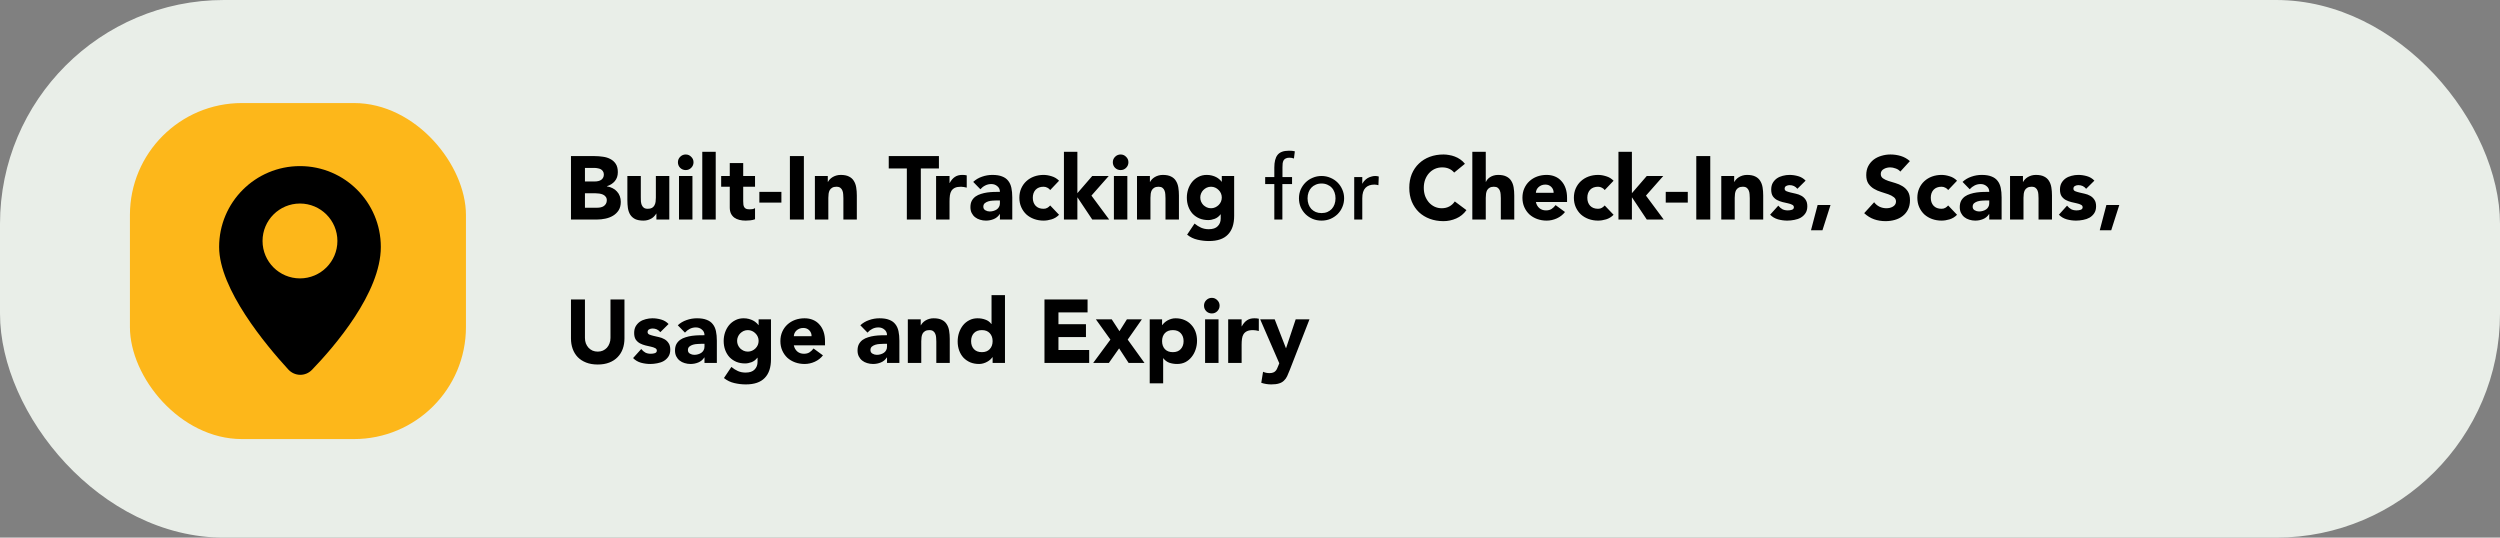 <svg width="558" height="120" viewBox="0 0 558 120" fill="none" xmlns="http://www.w3.org/2000/svg">
<rect x="0" y="0" width="558" height="120" fill="#808080" stroke="none"/>
<rect width="558" height="120" rx="50" fill="#E9EEE8"/>
<path d="M127.44 34.84H132.72C133.333 34.84 133.947 34.887 134.56 34.98C135.187 35.06 135.747 35.233 136.24 35.5C136.733 35.753 137.133 36.113 137.44 36.58C137.747 37.047 137.9 37.667 137.9 38.44C137.9 39.24 137.673 39.907 137.22 40.44C136.78 40.96 136.193 41.333 135.46 41.56V41.6C135.927 41.667 136.347 41.8 136.72 42C137.107 42.187 137.433 42.433 137.7 42.74C137.98 43.033 138.193 43.38 138.34 43.78C138.487 44.18 138.56 44.607 138.56 45.06C138.56 45.807 138.4 46.433 138.08 46.94C137.76 47.433 137.347 47.833 136.84 48.14C136.333 48.447 135.76 48.667 135.12 48.8C134.493 48.933 133.867 49 133.24 49H127.44V34.84ZM130.56 40.5H132.82C133.06 40.5 133.293 40.473 133.52 40.42C133.76 40.367 133.973 40.28 134.16 40.16C134.347 40.04 134.493 39.88 134.6 39.68C134.72 39.48 134.78 39.24 134.78 38.96C134.78 38.667 134.713 38.427 134.58 38.24C134.46 38.04 134.3 37.887 134.1 37.78C133.9 37.673 133.673 37.6 133.42 37.56C133.167 37.507 132.92 37.48 132.68 37.48H130.56V40.5ZM130.56 46.36H133.36C133.6 46.36 133.84 46.333 134.08 46.28C134.333 46.227 134.56 46.133 134.76 46C134.96 45.867 135.12 45.693 135.24 45.48C135.373 45.267 135.44 45.007 135.44 44.7C135.44 44.367 135.353 44.1 135.18 43.9C135.02 43.687 134.813 43.527 134.56 43.42C134.307 43.313 134.033 43.24 133.74 43.2C133.447 43.16 133.173 43.14 132.92 43.14H130.56V46.36ZM149.389 49H146.509V47.68H146.469C146.362 47.867 146.222 48.053 146.049 48.24C145.889 48.427 145.689 48.593 145.449 48.74C145.209 48.887 144.935 49.007 144.629 49.1C144.322 49.193 143.989 49.24 143.629 49.24C142.869 49.24 142.249 49.127 141.769 48.9C141.302 48.66 140.935 48.333 140.669 47.92C140.415 47.507 140.242 47.02 140.149 46.46C140.069 45.9 140.029 45.293 140.029 44.64V39.28H143.029V44.04C143.029 44.32 143.035 44.613 143.049 44.92C143.075 45.213 143.135 45.487 143.229 45.74C143.335 45.993 143.489 46.2 143.689 46.36C143.902 46.52 144.202 46.6 144.589 46.6C144.975 46.6 145.289 46.533 145.529 46.4C145.769 46.253 145.949 46.067 146.069 45.84C146.202 45.6 146.289 45.333 146.329 45.04C146.369 44.747 146.389 44.44 146.389 44.12V39.28H149.389V49ZM151.553 39.28H154.553V49H151.553V39.28ZM151.313 36.22C151.313 35.74 151.48 35.333 151.813 35C152.16 34.653 152.573 34.48 153.053 34.48C153.533 34.48 153.94 34.653 154.273 35C154.62 35.333 154.793 35.74 154.793 36.22C154.793 36.7 154.62 37.113 154.273 37.46C153.94 37.793 153.533 37.96 153.053 37.96C152.573 37.96 152.16 37.793 151.813 37.46C151.48 37.113 151.313 36.7 151.313 36.22ZM156.748 33.88H159.748V49H156.748V33.88ZM168.524 41.68H165.884V44.92C165.884 45.187 165.897 45.433 165.924 45.66C165.95 45.873 166.01 46.06 166.104 46.22C166.197 46.38 166.337 46.507 166.524 46.6C166.724 46.68 166.984 46.72 167.304 46.72C167.464 46.72 167.67 46.707 167.924 46.68C168.19 46.64 168.39 46.56 168.524 46.44V48.94C168.19 49.06 167.844 49.14 167.484 49.18C167.124 49.22 166.77 49.24 166.424 49.24C165.917 49.24 165.45 49.187 165.024 49.08C164.597 48.973 164.224 48.807 163.904 48.58C163.584 48.34 163.33 48.033 163.144 47.66C162.97 47.287 162.884 46.833 162.884 46.3V41.68H160.964V39.28H162.884V36.4H165.884V39.28H168.524V41.68ZM174.408 45.22H169.488V42.82H174.408V45.22ZM176.306 34.84H179.426V49H176.306V34.84ZM181.884 39.28H184.764V40.6H184.804C184.898 40.413 185.031 40.227 185.204 40.04C185.378 39.853 185.584 39.687 185.824 39.54C186.064 39.393 186.338 39.273 186.644 39.18C186.951 39.087 187.284 39.04 187.644 39.04C188.404 39.04 189.018 39.16 189.484 39.4C189.951 39.627 190.311 39.947 190.564 40.36C190.831 40.773 191.011 41.26 191.104 41.82C191.198 42.38 191.244 42.987 191.244 43.64V49H188.244V44.24C188.244 43.96 188.231 43.673 188.204 43.38C188.191 43.073 188.131 42.793 188.024 42.54C187.931 42.287 187.778 42.08 187.564 41.92C187.364 41.76 187.071 41.68 186.684 41.68C186.298 41.68 185.984 41.753 185.744 41.9C185.504 42.033 185.318 42.22 185.184 42.46C185.064 42.687 184.984 42.947 184.944 43.24C184.904 43.533 184.884 43.84 184.884 44.16V49H181.884V39.28ZM202.407 37.6H198.367V34.84H209.567V37.6H205.527V49H202.407V37.6ZM208.935 39.28H211.935V40.84H211.975C212.295 40.24 212.675 39.793 213.115 39.5C213.555 39.193 214.108 39.04 214.775 39.04C214.948 39.04 215.122 39.047 215.295 39.06C215.468 39.073 215.628 39.1 215.775 39.14V41.88C215.562 41.813 215.348 41.767 215.135 41.74C214.935 41.7 214.722 41.68 214.495 41.68C213.922 41.68 213.468 41.76 213.135 41.92C212.802 42.08 212.542 42.307 212.355 42.6C212.182 42.88 212.068 43.22 212.015 43.62C211.962 44.02 211.935 44.46 211.935 44.94V49H208.935V39.28ZM223.18 47.78H223.14C222.806 48.3 222.36 48.673 221.8 48.9C221.253 49.127 220.673 49.24 220.06 49.24C219.606 49.24 219.166 49.173 218.74 49.04C218.326 48.92 217.96 48.733 217.64 48.48C217.32 48.227 217.066 47.913 216.88 47.54C216.693 47.167 216.6 46.733 216.6 46.24C216.6 45.68 216.7 45.207 216.9 44.82C217.113 44.433 217.393 44.113 217.74 43.86C218.1 43.607 218.506 43.413 218.96 43.28C219.413 43.133 219.88 43.027 220.36 42.96C220.853 42.893 221.34 42.853 221.82 42.84C222.313 42.827 222.766 42.82 223.18 42.82C223.18 42.287 222.986 41.867 222.6 41.56C222.226 41.24 221.78 41.08 221.26 41.08C220.766 41.08 220.313 41.187 219.9 41.4C219.5 41.6 219.14 41.88 218.82 42.24L217.22 40.6C217.78 40.08 218.433 39.693 219.18 39.44C219.926 39.173 220.7 39.04 221.5 39.04C222.38 39.04 223.1 39.153 223.66 39.38C224.233 39.593 224.686 39.913 225.02 40.34C225.366 40.767 225.606 41.293 225.74 41.92C225.873 42.533 225.94 43.247 225.94 44.06V49H223.18V47.78ZM222.44 44.74C222.213 44.74 221.926 44.753 221.58 44.78C221.246 44.793 220.92 44.847 220.6 44.94C220.293 45.033 220.026 45.173 219.8 45.36C219.586 45.547 219.48 45.807 219.48 46.14C219.48 46.5 219.633 46.767 219.94 46.94C220.246 47.113 220.566 47.2 220.9 47.2C221.193 47.2 221.473 47.16 221.74 47.08C222.02 47 222.266 46.887 222.48 46.74C222.693 46.593 222.86 46.407 222.98 46.18C223.113 45.953 223.18 45.687 223.18 45.38V44.74H222.44ZM234.402 42.42C234.255 42.207 234.048 42.033 233.782 41.9C233.515 41.753 233.228 41.68 232.922 41.68C232.162 41.68 231.568 41.907 231.142 42.36C230.728 42.813 230.522 43.407 230.522 44.14C230.522 44.873 230.728 45.467 231.142 45.92C231.568 46.373 232.162 46.6 232.922 46.6C233.255 46.6 233.542 46.527 233.782 46.38C234.022 46.233 234.228 46.06 234.402 45.86L236.382 47.94C235.915 48.42 235.362 48.76 234.722 48.96C234.095 49.147 233.495 49.24 232.922 49.24C232.175 49.24 231.468 49.12 230.802 48.88C230.148 48.64 229.575 48.3 229.082 47.86C228.602 47.407 228.222 46.867 227.942 46.24C227.662 45.613 227.522 44.913 227.522 44.14C227.522 43.367 227.662 42.667 227.942 42.04C228.222 41.413 228.602 40.88 229.082 40.44C229.575 39.987 230.148 39.64 230.802 39.4C231.468 39.16 232.175 39.04 232.922 39.04C233.495 39.04 234.095 39.14 234.722 39.34C235.362 39.527 235.915 39.86 236.382 40.34L234.402 42.42ZM237.47 33.88H240.47V43.12L243.79 39.28H247.47L243.61 43.66L247.57 49H243.79L240.51 44.08H240.47V49H237.47V33.88ZM248.623 39.28H251.623V49H248.623V39.28ZM248.383 36.22C248.383 35.74 248.55 35.333 248.883 35C249.23 34.653 249.643 34.48 250.123 34.48C250.603 34.48 251.01 34.653 251.343 35C251.69 35.333 251.863 35.74 251.863 36.22C251.863 36.7 251.69 37.113 251.343 37.46C251.01 37.793 250.603 37.96 250.123 37.96C249.643 37.96 249.23 37.793 248.883 37.46C248.55 37.113 248.383 36.7 248.383 36.22ZM253.779 39.28H256.659V40.6H256.699C256.792 40.413 256.925 40.227 257.099 40.04C257.272 39.853 257.479 39.687 257.719 39.54C257.959 39.393 258.232 39.273 258.539 39.18C258.845 39.087 259.179 39.04 259.539 39.04C260.299 39.04 260.912 39.16 261.379 39.4C261.845 39.627 262.205 39.947 262.459 40.36C262.725 40.773 262.905 41.26 262.999 41.82C263.092 42.38 263.139 42.987 263.139 43.64V49H260.139V44.24C260.139 43.96 260.125 43.673 260.099 43.38C260.085 43.073 260.025 42.793 259.919 42.54C259.825 42.287 259.672 42.08 259.459 41.92C259.259 41.76 258.965 41.68 258.579 41.68C258.192 41.68 257.879 41.753 257.639 41.9C257.399 42.033 257.212 42.22 257.079 42.46C256.959 42.687 256.879 42.947 256.839 43.24C256.799 43.533 256.779 43.84 256.779 44.16V49H253.779V39.28ZM275.463 48.18C275.463 50.02 274.996 51.413 274.063 52.36C273.143 53.32 271.736 53.8 269.843 53.8C268.976 53.8 268.123 53.7 267.283 53.5C266.443 53.313 265.67 52.94 264.963 52.38L266.623 49.9C267.09 50.287 267.576 50.593 268.083 50.82C268.603 51.047 269.17 51.16 269.783 51.16C270.703 51.16 271.376 50.933 271.803 50.48C272.243 50.04 272.463 49.473 272.463 48.78V47.84H272.423C272.076 48.307 271.643 48.64 271.123 48.84C270.616 49.027 270.136 49.12 269.683 49.12C268.963 49.12 268.31 49 267.723 48.76C267.136 48.507 266.63 48.16 266.203 47.72C265.79 47.267 265.47 46.733 265.243 46.12C265.016 45.507 264.903 44.833 264.903 44.1C264.903 43.46 265.003 42.833 265.203 42.22C265.416 41.607 265.71 41.067 266.083 40.6C266.47 40.133 266.936 39.76 267.483 39.48C268.03 39.187 268.65 39.04 269.343 39.04C269.77 39.04 270.156 39.087 270.503 39.18C270.863 39.273 271.183 39.393 271.463 39.54C271.743 39.687 271.983 39.853 272.183 40.04C272.383 40.213 272.543 40.387 272.663 40.56H272.703V39.28H275.463V48.18ZM267.903 44.08C267.903 44.4 267.963 44.707 268.083 45C268.203 45.28 268.37 45.533 268.583 45.76C268.81 45.973 269.063 46.147 269.343 46.28C269.636 46.413 269.956 46.48 270.303 46.48C270.636 46.48 270.95 46.413 271.243 46.28C271.536 46.147 271.79 45.973 272.003 45.76C272.23 45.533 272.403 45.28 272.523 45C272.643 44.707 272.703 44.4 272.703 44.08C272.703 43.76 272.643 43.46 272.523 43.18C272.403 42.887 272.23 42.633 272.003 42.42C271.79 42.193 271.536 42.013 271.243 41.88C270.95 41.747 270.636 41.68 270.303 41.68C269.956 41.68 269.636 41.747 269.343 41.88C269.063 42.013 268.81 42.193 268.583 42.42C268.37 42.633 268.203 42.887 268.083 43.18C267.963 43.46 267.903 43.76 267.903 44.08ZM284.427 41.08H282.387V39.52H284.427V37.4C284.427 36.133 284.667 35.193 285.147 34.58C285.641 33.953 286.481 33.64 287.667 33.64C287.867 33.64 288.074 33.647 288.287 33.66C288.514 33.673 288.754 33.713 289.007 33.78L288.807 35.38C288.634 35.313 288.467 35.267 288.307 35.24C288.147 35.213 287.974 35.2 287.787 35.2C287.454 35.2 287.187 35.253 286.987 35.36C286.787 35.453 286.627 35.593 286.507 35.78C286.401 35.967 286.327 36.193 286.287 36.46C286.261 36.713 286.247 37.007 286.247 37.34V39.52H288.387V41.08H286.227V49H284.427V41.08ZM291.847 44.26C291.847 44.74 291.921 45.187 292.067 45.6C292.214 46 292.421 46.347 292.687 46.64C292.954 46.92 293.281 47.147 293.667 47.32C294.054 47.48 294.487 47.56 294.967 47.56C295.447 47.56 295.881 47.48 296.267 47.32C296.654 47.147 296.981 46.92 297.247 46.64C297.514 46.347 297.721 46 297.867 45.6C298.014 45.187 298.087 44.74 298.087 44.26C298.087 43.78 298.014 43.34 297.867 42.94C297.721 42.527 297.514 42.18 297.247 41.9C296.981 41.607 296.654 41.38 296.267 41.22C295.881 41.047 295.447 40.96 294.967 40.96C294.487 40.96 294.054 41.047 293.667 41.22C293.281 41.38 292.954 41.607 292.687 41.9C292.421 42.18 292.214 42.527 292.067 42.94C291.921 43.34 291.847 43.78 291.847 44.26ZM289.927 44.26C289.927 43.567 290.054 42.92 290.307 42.32C290.574 41.72 290.934 41.193 291.387 40.74C291.841 40.287 292.374 39.933 292.987 39.68C293.601 39.413 294.261 39.28 294.967 39.28C295.674 39.28 296.334 39.413 296.947 39.68C297.561 39.933 298.094 40.287 298.547 40.74C299.001 41.193 299.354 41.72 299.607 42.32C299.874 42.92 300.007 43.567 300.007 44.26C300.007 44.953 299.874 45.607 299.607 46.22C299.354 46.82 299.001 47.347 298.547 47.8C298.094 48.24 297.561 48.593 296.947 48.86C296.334 49.113 295.674 49.24 294.967 49.24C294.261 49.24 293.601 49.113 292.987 48.86C292.374 48.593 291.841 48.24 291.387 47.8C290.934 47.347 290.574 46.82 290.307 46.22C290.054 45.607 289.927 44.953 289.927 44.26ZM302.262 39.52H304.062V40.98H304.102C304.222 40.727 304.382 40.5 304.582 40.3C304.782 40.087 305.002 39.907 305.242 39.76C305.496 39.613 305.769 39.5 306.062 39.42C306.356 39.327 306.649 39.28 306.942 39.28C307.236 39.28 307.502 39.32 307.742 39.4L307.662 41.34C307.516 41.3 307.369 41.267 307.222 41.24C307.076 41.213 306.929 41.2 306.782 41.2C305.902 41.2 305.229 41.447 304.762 41.94C304.296 42.433 304.062 43.2 304.062 44.24V49H302.262V39.52ZM324.571 38.52C324.264 38.147 323.884 37.86 323.431 37.66C322.991 37.46 322.478 37.36 321.891 37.36C321.304 37.36 320.758 37.473 320.251 37.7C319.758 37.927 319.324 38.247 318.951 38.66C318.591 39.06 318.304 39.54 318.091 40.1C317.891 40.66 317.791 41.267 317.791 41.92C317.791 42.587 317.891 43.2 318.091 43.76C318.304 44.307 318.591 44.787 318.951 45.2C319.311 45.6 319.731 45.913 320.211 46.14C320.704 46.367 321.231 46.48 321.791 46.48C322.431 46.48 322.998 46.347 323.491 46.08C323.984 45.813 324.391 45.44 324.711 44.96L327.311 46.9C326.711 47.74 325.951 48.36 325.031 48.76C324.111 49.16 323.164 49.36 322.191 49.36C321.084 49.36 320.064 49.187 319.131 48.84C318.198 48.493 317.391 48 316.711 47.36C316.031 46.707 315.498 45.92 315.111 45C314.738 44.08 314.551 43.053 314.551 41.92C314.551 40.787 314.738 39.76 315.111 38.84C315.498 37.92 316.031 37.14 316.711 36.5C317.391 35.847 318.198 35.347 319.131 35C320.064 34.653 321.084 34.48 322.191 34.48C322.591 34.48 323.004 34.52 323.431 34.6C323.871 34.667 324.298 34.78 324.711 34.94C325.138 35.1 325.544 35.313 325.931 35.58C326.318 35.847 326.664 36.173 326.971 36.56L324.571 38.52ZM331.623 33.88V40.6H331.663C331.729 40.413 331.843 40.227 332.003 40.04C332.163 39.853 332.356 39.687 332.583 39.54C332.809 39.393 333.076 39.273 333.383 39.18C333.689 39.087 334.023 39.04 334.383 39.04C335.143 39.04 335.756 39.16 336.223 39.4C336.689 39.627 337.049 39.947 337.303 40.36C337.569 40.773 337.749 41.26 337.842 41.82C337.936 42.38 337.983 42.987 337.983 43.64V49H334.983V44.24C334.983 43.96 334.969 43.673 334.943 43.38C334.929 43.073 334.869 42.793 334.763 42.54C334.669 42.287 334.516 42.08 334.303 41.92C334.103 41.76 333.809 41.68 333.423 41.68C333.036 41.68 332.723 41.753 332.483 41.9C332.243 42.033 332.056 42.22 331.923 42.46C331.803 42.687 331.723 42.947 331.683 43.24C331.643 43.533 331.623 43.84 331.623 44.16V49H328.623V33.88H331.623ZM349.307 47.32C348.827 47.933 348.22 48.407 347.487 48.74C346.754 49.073 345.994 49.24 345.207 49.24C344.46 49.24 343.754 49.12 343.087 48.88C342.434 48.64 341.86 48.3 341.367 47.86C340.887 47.407 340.507 46.867 340.227 46.24C339.947 45.613 339.807 44.913 339.807 44.14C339.807 43.367 339.947 42.667 340.227 42.04C340.507 41.413 340.887 40.88 341.367 40.44C341.86 39.987 342.434 39.64 343.087 39.4C343.754 39.16 344.46 39.04 345.207 39.04C345.9 39.04 346.527 39.16 347.087 39.4C347.66 39.64 348.14 39.987 348.527 40.44C348.927 40.88 349.234 41.413 349.447 42.04C349.66 42.667 349.767 43.367 349.767 44.14V45.08H342.807C342.927 45.653 343.187 46.113 343.587 46.46C343.987 46.793 344.48 46.96 345.067 46.96C345.56 46.96 345.974 46.853 346.307 46.64C346.654 46.413 346.954 46.127 347.207 45.78L349.307 47.32ZM346.767 43.04C346.78 42.533 346.614 42.1 346.267 41.74C345.92 41.38 345.474 41.2 344.927 41.2C344.594 41.2 344.3 41.253 344.047 41.36C343.794 41.467 343.574 41.607 343.387 41.78C343.214 41.94 343.074 42.133 342.967 42.36C342.874 42.573 342.82 42.8 342.807 43.04H346.767ZM358.171 42.42C358.025 42.207 357.818 42.033 357.551 41.9C357.285 41.753 356.998 41.68 356.691 41.68C355.931 41.68 355.338 41.907 354.911 42.36C354.498 42.813 354.291 43.407 354.291 44.14C354.291 44.873 354.498 45.467 354.911 45.92C355.338 46.373 355.931 46.6 356.691 46.6C357.025 46.6 357.311 46.527 357.551 46.38C357.791 46.233 357.998 46.06 358.171 45.86L360.151 47.94C359.685 48.42 359.131 48.76 358.491 48.96C357.865 49.147 357.265 49.24 356.691 49.24C355.945 49.24 355.238 49.12 354.571 48.88C353.918 48.64 353.345 48.3 352.851 47.86C352.371 47.407 351.991 46.867 351.711 46.24C351.431 45.613 351.291 44.913 351.291 44.14C351.291 43.367 351.431 42.667 351.711 42.04C351.991 41.413 352.371 40.88 352.851 40.44C353.345 39.987 353.918 39.64 354.571 39.4C355.238 39.16 355.945 39.04 356.691 39.04C357.265 39.04 357.865 39.14 358.491 39.34C359.131 39.527 359.685 39.86 360.151 40.34L358.171 42.42ZM361.24 33.88H364.24V43.12L367.56 39.28H371.24L367.38 43.66L371.34 49H367.56L364.28 44.08H364.24V49H361.24V33.88ZM376.713 45.22H371.793V42.82H376.713V45.22ZM378.611 34.84H381.731V49H378.611V34.84ZM384.189 39.28H387.069V40.6H387.109C387.202 40.413 387.336 40.227 387.509 40.04C387.682 39.853 387.889 39.687 388.129 39.54C388.369 39.393 388.642 39.273 388.949 39.18C389.256 39.087 389.589 39.04 389.949 39.04C390.709 39.04 391.322 39.16 391.789 39.4C392.256 39.627 392.616 39.947 392.869 40.36C393.136 40.773 393.316 41.26 393.409 41.82C393.502 42.38 393.549 42.987 393.549 43.64V49H390.549V44.24C390.549 43.96 390.536 43.673 390.509 43.38C390.496 43.073 390.436 42.793 390.329 42.54C390.236 42.287 390.082 42.08 389.869 41.92C389.669 41.76 389.376 41.68 388.989 41.68C388.602 41.68 388.289 41.753 388.049 41.9C387.809 42.033 387.622 42.22 387.489 42.46C387.369 42.687 387.289 42.947 387.249 43.24C387.209 43.533 387.189 43.84 387.189 44.16V49H384.189V39.28ZM401.173 42.14C400.733 41.593 400.153 41.32 399.433 41.32C399.18 41.32 398.933 41.38 398.693 41.5C398.453 41.62 398.333 41.827 398.333 42.12C398.333 42.36 398.453 42.54 398.693 42.66C398.947 42.767 399.26 42.867 399.633 42.96C400.02 43.04 400.427 43.133 400.853 43.24C401.293 43.333 401.7 43.487 402.073 43.7C402.46 43.913 402.773 44.207 403.013 44.58C403.267 44.94 403.393 45.427 403.393 46.04C403.393 46.667 403.253 47.187 402.973 47.6C402.707 48 402.36 48.327 401.933 48.58C401.507 48.82 401.027 48.987 400.493 49.08C399.96 49.187 399.433 49.24 398.913 49.24C398.233 49.24 397.547 49.147 396.853 48.96C396.16 48.76 395.573 48.413 395.093 47.92L396.913 45.9C397.193 46.247 397.5 46.513 397.833 46.7C398.18 46.873 398.58 46.96 399.033 46.96C399.38 46.96 399.693 46.913 399.973 46.82C400.253 46.713 400.393 46.527 400.393 46.26C400.393 46.007 400.267 45.82 400.013 45.7C399.773 45.567 399.46 45.46 399.073 45.38C398.7 45.287 398.293 45.193 397.853 45.1C397.427 44.993 397.02 44.84 396.633 44.64C396.26 44.44 395.947 44.16 395.693 43.8C395.453 43.427 395.333 42.933 395.333 42.32C395.333 41.747 395.447 41.253 395.673 40.84C395.913 40.427 396.22 40.087 396.593 39.82C396.98 39.553 397.42 39.36 397.913 39.24C398.407 39.107 398.907 39.04 399.413 39.04C400.053 39.04 400.7 39.133 401.353 39.32C402.007 39.507 402.56 39.84 403.013 40.32L401.173 42.14ZM405.691 45.76H408.571L406.771 51.4H404.211L405.691 45.76ZM424.147 38.3C423.894 37.98 423.547 37.747 423.107 37.6C422.68 37.44 422.274 37.36 421.887 37.36C421.66 37.36 421.427 37.387 421.187 37.44C420.947 37.493 420.72 37.58 420.507 37.7C420.294 37.807 420.12 37.953 419.987 38.14C419.854 38.327 419.787 38.553 419.787 38.82C419.787 39.247 419.947 39.573 420.267 39.8C420.587 40.027 420.987 40.22 421.467 40.38C421.96 40.54 422.487 40.7 423.047 40.86C423.607 41.02 424.127 41.247 424.607 41.54C425.1 41.833 425.507 42.227 425.827 42.72C426.147 43.213 426.307 43.873 426.307 44.7C426.307 45.487 426.16 46.173 425.867 46.76C425.574 47.347 425.174 47.833 424.667 48.22C424.174 48.607 423.594 48.893 422.927 49.08C422.274 49.267 421.58 49.36 420.847 49.36C419.927 49.36 419.074 49.22 418.287 48.94C417.5 48.66 416.767 48.207 416.087 47.58L418.307 45.14C418.627 45.567 419.027 45.9 419.507 46.14C420 46.367 420.507 46.48 421.027 46.48C421.28 46.48 421.534 46.453 421.787 46.4C422.054 46.333 422.287 46.24 422.487 46.12C422.7 46 422.867 45.847 422.987 45.66C423.12 45.473 423.187 45.253 423.187 45C423.187 44.573 423.02 44.24 422.687 44C422.367 43.747 421.96 43.533 421.467 43.36C420.974 43.187 420.44 43.013 419.867 42.84C419.294 42.667 418.76 42.433 418.267 42.14C417.774 41.847 417.36 41.46 417.027 40.98C416.707 40.5 416.547 39.867 416.547 39.08C416.547 38.32 416.694 37.653 416.987 37.08C417.294 36.507 417.694 36.027 418.187 35.64C418.694 35.253 419.274 34.967 419.927 34.78C420.58 34.58 421.254 34.48 421.947 34.48C422.747 34.48 423.52 34.593 424.267 34.82C425.014 35.047 425.687 35.427 426.287 35.96L424.147 38.3ZM434.831 42.42C434.685 42.207 434.478 42.033 434.211 41.9C433.945 41.753 433.658 41.68 433.351 41.68C432.591 41.68 431.998 41.907 431.571 42.36C431.158 42.813 430.951 43.407 430.951 44.14C430.951 44.873 431.158 45.467 431.571 45.92C431.998 46.373 432.591 46.6 433.351 46.6C433.685 46.6 433.971 46.527 434.211 46.38C434.451 46.233 434.658 46.06 434.831 45.86L436.811 47.94C436.345 48.42 435.791 48.76 435.151 48.96C434.525 49.147 433.925 49.24 433.351 49.24C432.605 49.24 431.898 49.12 431.231 48.88C430.578 48.64 430.005 48.3 429.511 47.86C429.031 47.407 428.651 46.867 428.371 46.24C428.091 45.613 427.951 44.913 427.951 44.14C427.951 43.367 428.091 42.667 428.371 42.04C428.651 41.413 429.031 40.88 429.511 40.44C430.005 39.987 430.578 39.64 431.231 39.4C431.898 39.16 432.605 39.04 433.351 39.04C433.925 39.04 434.525 39.14 435.151 39.34C435.791 39.527 436.345 39.86 436.811 40.34L434.831 42.42ZM444 47.78H443.96C443.627 48.3 443.18 48.673 442.62 48.9C442.073 49.127 441.493 49.24 440.88 49.24C440.427 49.24 439.987 49.173 439.56 49.04C439.147 48.92 438.78 48.733 438.46 48.48C438.14 48.227 437.887 47.913 437.7 47.54C437.513 47.167 437.42 46.733 437.42 46.24C437.42 45.68 437.52 45.207 437.72 44.82C437.933 44.433 438.213 44.113 438.56 43.86C438.92 43.607 439.327 43.413 439.78 43.28C440.233 43.133 440.7 43.027 441.18 42.96C441.673 42.893 442.16 42.853 442.64 42.84C443.133 42.827 443.587 42.82 444 42.82C444 42.287 443.807 41.867 443.42 41.56C443.047 41.24 442.6 41.08 442.08 41.08C441.587 41.08 441.133 41.187 440.72 41.4C440.32 41.6 439.96 41.88 439.64 42.24L438.04 40.6C438.6 40.08 439.253 39.693 440 39.44C440.747 39.173 441.52 39.04 442.32 39.04C443.2 39.04 443.92 39.153 444.48 39.38C445.053 39.593 445.507 39.913 445.84 40.34C446.187 40.767 446.427 41.293 446.56 41.92C446.693 42.533 446.76 43.247 446.76 44.06V49H444V47.78ZM443.26 44.74C443.033 44.74 442.747 44.753 442.4 44.78C442.067 44.793 441.74 44.847 441.42 44.94C441.113 45.033 440.847 45.173 440.62 45.36C440.407 45.547 440.3 45.807 440.3 46.14C440.3 46.5 440.453 46.767 440.76 46.94C441.067 47.113 441.387 47.2 441.72 47.2C442.013 47.2 442.293 47.16 442.56 47.08C442.84 47 443.087 46.887 443.3 46.74C443.513 46.593 443.68 46.407 443.8 46.18C443.933 45.953 444 45.687 444 45.38V44.74H443.26ZM448.642 39.28H451.522V40.6H451.562C451.655 40.413 451.789 40.227 451.962 40.04C452.135 39.853 452.342 39.687 452.582 39.54C452.822 39.393 453.095 39.273 453.402 39.18C453.709 39.087 454.042 39.04 454.402 39.04C455.162 39.04 455.775 39.16 456.242 39.4C456.709 39.627 457.069 39.947 457.322 40.36C457.589 40.773 457.769 41.26 457.862 41.82C457.955 42.38 458.002 42.987 458.002 43.64V49H455.002V44.24C455.002 43.96 454.989 43.673 454.962 43.38C454.949 43.073 454.889 42.793 454.782 42.54C454.689 42.287 454.535 42.08 454.322 41.92C454.122 41.76 453.829 41.68 453.442 41.68C453.055 41.68 452.742 41.753 452.502 41.9C452.262 42.033 452.075 42.22 451.942 42.46C451.822 42.687 451.742 42.947 451.702 43.24C451.662 43.533 451.642 43.84 451.642 44.16V49H448.642V39.28ZM465.626 42.14C465.186 41.593 464.606 41.32 463.886 41.32C463.633 41.32 463.386 41.38 463.146 41.5C462.906 41.62 462.786 41.827 462.786 42.12C462.786 42.36 462.906 42.54 463.146 42.66C463.4 42.767 463.713 42.867 464.086 42.96C464.473 43.04 464.88 43.133 465.306 43.24C465.746 43.333 466.153 43.487 466.526 43.7C466.913 43.913 467.226 44.207 467.466 44.58C467.72 44.94 467.846 45.427 467.846 46.04C467.846 46.667 467.706 47.187 467.426 47.6C467.16 48 466.813 48.327 466.386 48.58C465.96 48.82 465.48 48.987 464.946 49.08C464.413 49.187 463.886 49.24 463.366 49.24C462.686 49.24 462 49.147 461.306 48.96C460.613 48.76 460.026 48.413 459.546 47.92L461.366 45.9C461.646 46.247 461.953 46.513 462.286 46.7C462.633 46.873 463.033 46.96 463.486 46.96C463.833 46.96 464.146 46.913 464.426 46.82C464.706 46.713 464.846 46.527 464.846 46.26C464.846 46.007 464.72 45.82 464.466 45.7C464.226 45.567 463.913 45.46 463.526 45.38C463.153 45.287 462.746 45.193 462.306 45.1C461.88 44.993 461.473 44.84 461.086 44.64C460.713 44.44 460.4 44.16 460.146 43.8C459.906 43.427 459.786 42.933 459.786 42.32C459.786 41.747 459.9 41.253 460.126 40.84C460.366 40.427 460.673 40.087 461.046 39.82C461.433 39.553 461.873 39.36 462.366 39.24C462.86 39.107 463.36 39.04 463.866 39.04C464.506 39.04 465.153 39.133 465.806 39.32C466.46 39.507 467.013 39.84 467.466 40.32L465.626 42.14ZM470.144 45.76H473.024L471.224 51.4H468.664L470.144 45.76ZM139.38 75.54C139.38 76.38 139.253 77.153 139 77.86C138.747 78.567 138.367 79.18 137.86 79.7C137.367 80.22 136.747 80.627 136 80.92C135.253 81.213 134.393 81.36 133.42 81.36C132.433 81.36 131.567 81.213 130.82 80.92C130.073 80.627 129.447 80.22 128.94 79.7C128.447 79.18 128.073 78.567 127.82 77.86C127.567 77.153 127.44 76.38 127.44 75.54V66.84H130.56V75.42C130.56 75.86 130.627 76.267 130.76 76.64C130.907 77.013 131.107 77.34 131.36 77.62C131.613 77.887 131.913 78.1 132.26 78.26C132.62 78.407 133.007 78.48 133.42 78.48C133.833 78.48 134.213 78.407 134.56 78.26C134.907 78.1 135.207 77.887 135.46 77.62C135.713 77.34 135.907 77.013 136.04 76.64C136.187 76.267 136.26 75.86 136.26 75.42V66.84H139.38V75.54ZM147.384 74.14C146.944 73.593 146.364 73.32 145.644 73.32C145.391 73.32 145.144 73.38 144.904 73.5C144.664 73.62 144.544 73.827 144.544 74.12C144.544 74.36 144.664 74.54 144.904 74.66C145.158 74.767 145.471 74.867 145.844 74.96C146.231 75.04 146.638 75.133 147.064 75.24C147.504 75.333 147.911 75.487 148.284 75.7C148.671 75.913 148.984 76.207 149.224 76.58C149.478 76.94 149.604 77.427 149.604 78.04C149.604 78.667 149.464 79.187 149.184 79.6C148.918 80 148.571 80.327 148.144 80.58C147.718 80.82 147.238 80.987 146.704 81.08C146.171 81.187 145.644 81.24 145.124 81.24C144.444 81.24 143.758 81.147 143.064 80.96C142.371 80.76 141.784 80.413 141.304 79.92L143.124 77.9C143.404 78.247 143.711 78.513 144.044 78.7C144.391 78.873 144.791 78.96 145.244 78.96C145.591 78.96 145.904 78.913 146.184 78.82C146.464 78.713 146.604 78.527 146.604 78.26C146.604 78.007 146.478 77.82 146.224 77.7C145.984 77.567 145.671 77.46 145.284 77.38C144.911 77.287 144.504 77.193 144.064 77.1C143.638 76.993 143.231 76.84 142.844 76.64C142.471 76.44 142.158 76.16 141.904 75.8C141.664 75.427 141.544 74.933 141.544 74.32C141.544 73.747 141.658 73.253 141.884 72.84C142.124 72.427 142.431 72.087 142.804 71.82C143.191 71.553 143.631 71.36 144.124 71.24C144.618 71.107 145.118 71.04 145.624 71.04C146.264 71.04 146.911 71.133 147.564 71.32C148.218 71.507 148.771 71.84 149.224 72.32L147.384 74.14ZM157.242 79.78H157.202C156.869 80.3 156.422 80.673 155.862 80.9C155.315 81.127 154.735 81.24 154.122 81.24C153.669 81.24 153.229 81.173 152.802 81.04C152.389 80.92 152.022 80.733 151.702 80.48C151.382 80.227 151.129 79.913 150.942 79.54C150.755 79.167 150.662 78.733 150.662 78.24C150.662 77.68 150.762 77.207 150.962 76.82C151.175 76.433 151.455 76.113 151.802 75.86C152.162 75.607 152.569 75.413 153.022 75.28C153.475 75.133 153.942 75.027 154.422 74.96C154.915 74.893 155.402 74.853 155.882 74.84C156.375 74.827 156.829 74.82 157.242 74.82C157.242 74.287 157.049 73.867 156.662 73.56C156.289 73.24 155.842 73.08 155.322 73.08C154.829 73.08 154.375 73.187 153.962 73.4C153.562 73.6 153.202 73.88 152.882 74.24L151.282 72.6C151.842 72.08 152.495 71.693 153.242 71.44C153.989 71.173 154.762 71.04 155.562 71.04C156.442 71.04 157.162 71.153 157.722 71.38C158.295 71.593 158.749 71.913 159.082 72.34C159.429 72.767 159.669 73.293 159.802 73.92C159.935 74.533 160.002 75.247 160.002 76.06V81H157.242V79.78ZM156.502 76.74C156.275 76.74 155.989 76.753 155.642 76.78C155.309 76.793 154.982 76.847 154.662 76.94C154.355 77.033 154.089 77.173 153.862 77.36C153.649 77.547 153.542 77.807 153.542 78.14C153.542 78.5 153.695 78.767 154.002 78.94C154.309 79.113 154.629 79.2 154.962 79.2C155.255 79.2 155.535 79.16 155.802 79.08C156.082 79 156.329 78.887 156.542 78.74C156.755 78.593 156.922 78.407 157.042 78.18C157.175 77.953 157.242 77.687 157.242 77.38V76.74H156.502ZM172.084 80.18C172.084 82.02 171.618 83.413 170.684 84.36C169.764 85.32 168.358 85.8 166.464 85.8C165.598 85.8 164.744 85.7 163.904 85.5C163.064 85.313 162.291 84.94 161.584 84.38L163.244 81.9C163.711 82.287 164.198 82.593 164.704 82.82C165.224 83.047 165.791 83.16 166.404 83.16C167.324 83.16 167.998 82.933 168.424 82.48C168.864 82.04 169.084 81.473 169.084 80.78V79.84H169.044C168.698 80.307 168.264 80.64 167.744 80.84C167.238 81.027 166.758 81.12 166.304 81.12C165.584 81.12 164.931 81 164.344 80.76C163.758 80.507 163.251 80.16 162.824 79.72C162.411 79.267 162.091 78.733 161.864 78.12C161.638 77.507 161.524 76.833 161.524 76.1C161.524 75.46 161.624 74.833 161.824 74.22C162.038 73.607 162.331 73.067 162.704 72.6C163.091 72.133 163.558 71.76 164.104 71.48C164.651 71.187 165.271 71.04 165.964 71.04C166.391 71.04 166.778 71.087 167.124 71.18C167.484 71.273 167.804 71.393 168.084 71.54C168.364 71.687 168.604 71.853 168.804 72.04C169.004 72.213 169.164 72.387 169.284 72.56H169.324V71.28H172.084V80.18ZM164.524 76.08C164.524 76.4 164.584 76.707 164.704 77C164.824 77.28 164.991 77.533 165.204 77.76C165.431 77.973 165.684 78.147 165.964 78.28C166.258 78.413 166.578 78.48 166.924 78.48C167.258 78.48 167.571 78.413 167.864 78.28C168.158 78.147 168.411 77.973 168.624 77.76C168.851 77.533 169.024 77.28 169.144 77C169.264 76.707 169.324 76.4 169.324 76.08C169.324 75.76 169.264 75.46 169.144 75.18C169.024 74.887 168.851 74.633 168.624 74.42C168.411 74.193 168.158 74.013 167.864 73.88C167.571 73.747 167.258 73.68 166.924 73.68C166.578 73.68 166.258 73.747 165.964 73.88C165.684 74.013 165.431 74.193 165.204 74.42C164.991 74.633 164.824 74.887 164.704 75.18C164.584 75.46 164.524 75.76 164.524 76.08ZM183.682 79.32C183.202 79.933 182.595 80.407 181.862 80.74C181.129 81.073 180.369 81.24 179.582 81.24C178.835 81.24 178.129 81.12 177.462 80.88C176.809 80.64 176.235 80.3 175.742 79.86C175.262 79.407 174.882 78.867 174.602 78.24C174.322 77.613 174.182 76.913 174.182 76.14C174.182 75.367 174.322 74.667 174.602 74.04C174.882 73.413 175.262 72.88 175.742 72.44C176.235 71.987 176.809 71.64 177.462 71.4C178.129 71.16 178.835 71.04 179.582 71.04C180.275 71.04 180.902 71.16 181.462 71.4C182.035 71.64 182.515 71.987 182.902 72.44C183.302 72.88 183.609 73.413 183.822 74.04C184.035 74.667 184.142 75.367 184.142 76.14V77.08H177.182C177.302 77.653 177.562 78.113 177.962 78.46C178.362 78.793 178.855 78.96 179.442 78.96C179.935 78.96 180.349 78.853 180.682 78.64C181.029 78.413 181.329 78.127 181.582 77.78L183.682 79.32ZM181.142 75.04C181.155 74.533 180.989 74.1 180.642 73.74C180.295 73.38 179.849 73.2 179.302 73.2C178.969 73.2 178.675 73.253 178.422 73.36C178.169 73.467 177.949 73.607 177.762 73.78C177.589 73.94 177.449 74.133 177.342 74.36C177.249 74.573 177.195 74.8 177.182 75.04H181.142ZM197.984 79.78H197.944C197.611 80.3 197.164 80.673 196.604 80.9C196.058 81.127 195.478 81.24 194.864 81.24C194.411 81.24 193.971 81.173 193.544 81.04C193.131 80.92 192.764 80.733 192.444 80.48C192.124 80.227 191.871 79.913 191.684 79.54C191.498 79.167 191.404 78.733 191.404 78.24C191.404 77.68 191.504 77.207 191.704 76.82C191.918 76.433 192.198 76.113 192.544 75.86C192.904 75.607 193.311 75.413 193.764 75.28C194.218 75.133 194.684 75.027 195.164 74.96C195.658 74.893 196.144 74.853 196.624 74.84C197.118 74.827 197.571 74.82 197.984 74.82C197.984 74.287 197.791 73.867 197.404 73.56C197.031 73.24 196.584 73.08 196.064 73.08C195.571 73.08 195.118 73.187 194.704 73.4C194.304 73.6 193.944 73.88 193.624 74.24L192.024 72.6C192.584 72.08 193.238 71.693 193.984 71.44C194.731 71.173 195.504 71.04 196.304 71.04C197.184 71.04 197.904 71.153 198.464 71.38C199.038 71.593 199.491 71.913 199.824 72.34C200.171 72.767 200.411 73.293 200.544 73.92C200.678 74.533 200.744 75.247 200.744 76.06V81H197.984V79.78ZM197.244 76.74C197.018 76.74 196.731 76.753 196.384 76.78C196.051 76.793 195.724 76.847 195.404 76.94C195.098 77.033 194.831 77.173 194.604 77.36C194.391 77.547 194.284 77.807 194.284 78.14C194.284 78.5 194.438 78.767 194.744 78.94C195.051 79.113 195.371 79.2 195.704 79.2C195.998 79.2 196.278 79.16 196.544 79.08C196.824 79 197.071 78.887 197.284 78.74C197.498 78.593 197.664 78.407 197.784 78.18C197.918 77.953 197.984 77.687 197.984 77.38V76.74H197.244ZM202.626 71.28H205.506V72.6H205.546C205.64 72.413 205.773 72.227 205.946 72.04C206.12 71.853 206.326 71.687 206.566 71.54C206.806 71.393 207.08 71.273 207.386 71.18C207.693 71.087 208.026 71.04 208.386 71.04C209.146 71.04 209.76 71.16 210.226 71.4C210.693 71.627 211.053 71.947 211.306 72.36C211.573 72.773 211.753 73.26 211.846 73.82C211.94 74.38 211.986 74.987 211.986 75.64V81H208.986V76.24C208.986 75.96 208.973 75.673 208.946 75.38C208.933 75.073 208.873 74.793 208.766 74.54C208.673 74.287 208.52 74.08 208.306 73.92C208.106 73.76 207.813 73.68 207.426 73.68C207.04 73.68 206.726 73.753 206.486 73.9C206.246 74.033 206.06 74.22 205.926 74.46C205.806 74.687 205.726 74.947 205.686 75.24C205.646 75.533 205.626 75.84 205.626 76.16V81H202.626V71.28ZM224.311 81H221.551V79.72H221.511C221.391 79.893 221.231 80.073 221.031 80.26C220.844 80.433 220.617 80.593 220.351 80.74C220.097 80.887 219.811 81.007 219.491 81.1C219.184 81.193 218.864 81.24 218.531 81.24C217.811 81.24 217.157 81.12 216.571 80.88C215.984 80.627 215.477 80.28 215.051 79.84C214.637 79.387 214.317 78.853 214.091 78.24C213.864 77.627 213.751 76.953 213.751 76.22C213.751 75.54 213.851 74.893 214.051 74.28C214.264 73.653 214.557 73.1 214.931 72.62C215.317 72.14 215.784 71.76 216.331 71.48C216.877 71.187 217.497 71.04 218.191 71.04C218.817 71.04 219.397 71.14 219.931 71.34C220.477 71.527 220.924 71.853 221.271 72.32H221.311V65.88H224.311V81ZM221.551 76.14C221.551 75.407 221.337 74.813 220.911 74.36C220.497 73.907 219.911 73.68 219.151 73.68C218.391 73.68 217.797 73.907 217.371 74.36C216.957 74.813 216.751 75.407 216.751 76.14C216.751 76.873 216.957 77.467 217.371 77.92C217.797 78.373 218.391 78.6 219.151 78.6C219.911 78.6 220.497 78.373 220.911 77.92C221.337 77.467 221.551 76.873 221.551 76.14ZM233.126 66.84H242.746V69.72H236.246V72.36H242.386V75.24H236.246V78.12H243.106V81H233.126V66.84ZM247.844 75.8L244.604 71.28H248.144L249.864 73.92L251.524 71.28H254.864L251.704 75.8L255.444 81H251.904L249.784 77.76L247.504 81H244.004L247.844 75.8ZM256.617 71.28H259.377V72.56H259.417C259.537 72.387 259.691 72.213 259.877 72.04C260.077 71.853 260.304 71.687 260.557 71.54C260.824 71.393 261.111 71.273 261.417 71.18C261.724 71.087 262.051 71.04 262.397 71.04C263.117 71.04 263.771 71.167 264.357 71.42C264.944 71.66 265.444 72.007 265.857 72.46C266.284 72.9 266.611 73.427 266.837 74.04C267.064 74.653 267.177 75.327 267.177 76.06C267.177 76.74 267.071 77.393 266.857 78.02C266.657 78.633 266.364 79.18 265.977 79.66C265.604 80.14 265.144 80.527 264.597 80.82C264.051 81.1 263.431 81.24 262.737 81.24C262.111 81.24 261.524 81.147 260.977 80.96C260.444 80.76 260.004 80.427 259.657 79.96H259.617V85.56H256.617V71.28ZM259.377 76.14C259.377 76.873 259.584 77.467 259.997 77.92C260.424 78.373 261.017 78.6 261.777 78.6C262.537 78.6 263.124 78.373 263.537 77.92C263.964 77.467 264.177 76.873 264.177 76.14C264.177 75.407 263.964 74.813 263.537 74.36C263.124 73.907 262.537 73.68 261.777 73.68C261.017 73.68 260.424 73.907 259.997 74.36C259.584 74.813 259.377 75.407 259.377 76.14ZM268.975 71.28H271.975V81H268.975V71.28ZM268.735 68.22C268.735 67.74 268.902 67.333 269.235 67C269.582 66.653 269.995 66.48 270.475 66.48C270.955 66.48 271.362 66.653 271.695 67C272.042 67.333 272.215 67.74 272.215 68.22C272.215 68.7 272.042 69.113 271.695 69.46C271.362 69.793 270.955 69.96 270.475 69.96C269.995 69.96 269.582 69.793 269.235 69.46C268.902 69.113 268.735 68.7 268.735 68.22ZM274.13 71.28H277.13V72.84H277.17C277.49 72.24 277.87 71.793 278.31 71.5C278.75 71.193 279.304 71.04 279.97 71.04C280.144 71.04 280.317 71.047 280.49 71.06C280.664 71.073 280.824 71.1 280.97 71.14V73.88C280.757 73.813 280.544 73.767 280.33 73.74C280.13 73.7 279.917 73.68 279.69 73.68C279.117 73.68 278.664 73.76 278.33 73.92C277.997 74.08 277.737 74.307 277.55 74.6C277.377 74.88 277.264 75.22 277.21 75.62C277.157 76.02 277.13 76.46 277.13 76.94V81H274.13V71.28ZM287.875 82.58C287.675 83.1 287.482 83.56 287.295 83.96C287.108 84.36 286.868 84.693 286.575 84.96C286.295 85.24 285.935 85.447 285.495 85.58C285.055 85.727 284.475 85.8 283.755 85.8C282.982 85.8 282.235 85.68 281.515 85.44L281.915 82.98C282.368 83.18 282.835 83.28 283.315 83.28C283.648 83.28 283.922 83.24 284.135 83.16C284.348 83.093 284.522 82.987 284.655 82.84C284.802 82.707 284.922 82.54 285.015 82.34C285.108 82.14 285.208 81.907 285.315 81.64L285.535 81.08L281.275 71.28H284.515L287.015 77.7H287.055L289.195 71.28H292.275L287.875 82.58Z" fill="black"/>
<rect x="29" y="23" width="75" height="75" rx="25" fill="#FDB71A"/>
<path fill-rule="evenodd" clip-rule="evenodd" d="M69.645 82.533C74.676 77.314 85 65.356 85 55.12C85 45.153 76.92 37.073 66.954 37.073C56.987 37.073 48.908 45.153 48.908 55.12C48.908 64.52 59.339 77.012 64.34 82.461C65.778 84.028 68.169 84.065 69.645 82.533ZM66.954 62.137C71.568 62.137 75.308 58.397 75.308 53.783C75.308 49.168 71.568 45.428 66.954 45.428C62.34 45.428 58.599 49.168 58.599 53.783C58.599 58.397 62.34 62.137 66.954 62.137Z" fill="black"/>
</svg>
